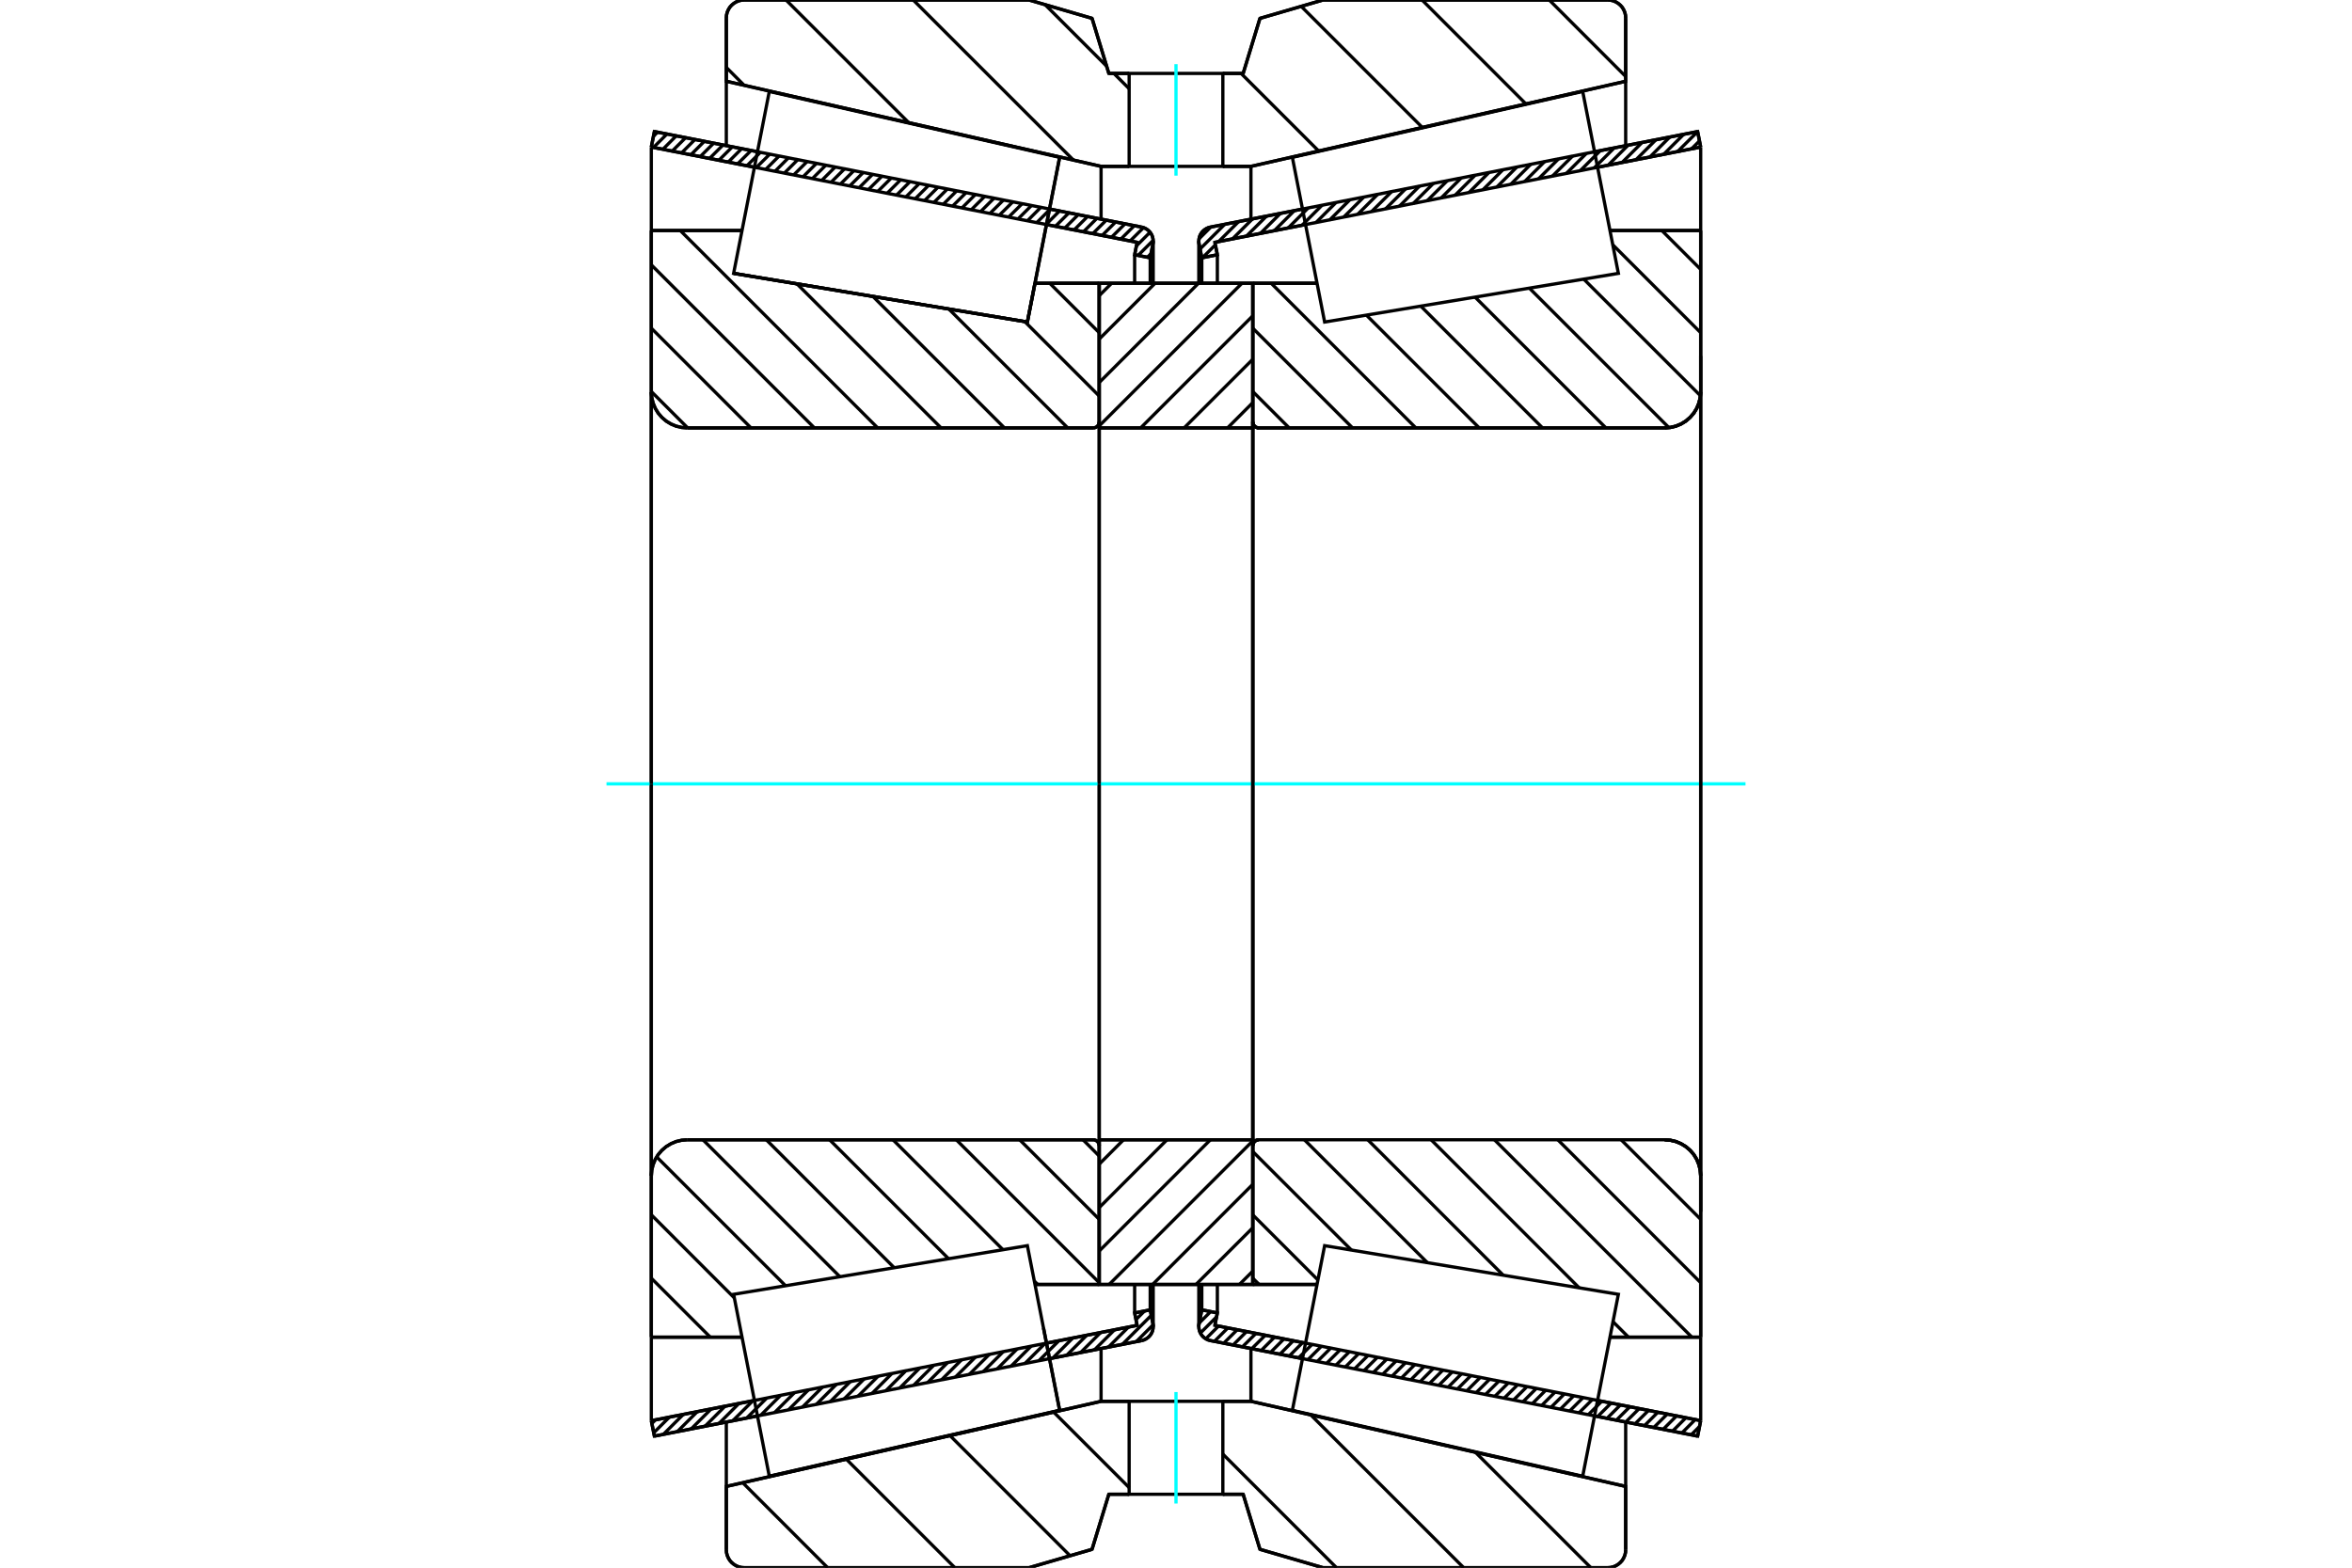 <?xml version="1.0" standalone="no"?>
<!DOCTYPE svg PUBLIC "-//W3C//DTD SVG 1.1//EN"
	"http://www.w3.org/Graphics/SVG/1.1/DTD/svg11.dtd">
<svg xmlns="http://www.w3.org/2000/svg" height="100%" width="100%" viewBox="0 0 36000 24000">
	<rect x="-1800" y="-1200" width="39600" height="26400" style="fill:#FFF"/>
	<g style="fill:none; fill-rule:evenodd" transform="matrix(1 0 0 1 0 0)">
		<g style="fill:none; stroke:#000; stroke-width:50; shape-rendering:geometricPrecision">
			<line x1="19936" y1="20800" x2="18525" y2="20523"/>
			<line x1="25984" y1="21986" x2="24406" y2="21677"/>
			<line x1="26031" y1="21749" x2="25984" y2="21986"/>
			<line x1="24452" y1="21439" x2="26031" y2="21749"/>
			<line x1="18595" y1="20290" x2="19983" y2="20562"/>
			<line x1="18633" y1="20100" x2="18595" y2="20290"/>
			<line x1="18395" y1="20053" x2="18633" y2="20100"/>
			<line x1="18353" y1="20267" x2="18395" y2="20053"/>
			<polyline points="18353,20267 18350,20288 18349,20309 18352,20342 18359,20375 18372,20406 18389,20434 18410,20460 18435,20482 18463,20500 18493,20514 18525,20523"/>
			<line x1="24406" y1="2323" x2="25984" y2="2014"/>
			<line x1="18525" y1="3477" x2="19936" y2="3200"/>
			<polyline points="18525,3477 18493,3486 18463,3500 18435,3518 18410,3540 18389,3566 18372,3594 18359,3625 18352,3658 18349,3691 18350,3712 18353,3733"/>
			<line x1="18395" y1="3947" x2="18353" y2="3733"/>
			<line x1="18633" y1="3900" x2="18395" y2="3947"/>
			<line x1="18595" y1="3710" x2="18633" y2="3900"/>
			<line x1="19983" y1="3438" x2="18595" y2="3710"/>
			<line x1="26031" y1="2251" x2="24452" y2="2561"/>
			<line x1="25984" y1="2014" x2="26031" y2="2251"/>
			<line x1="18395" y1="19663" x2="18395" y2="20053"/>
			<line x1="18395" y1="3947" x2="18395" y2="4337"/>
			<line x1="18633" y1="19664" x2="18633" y2="20100"/>
			<line x1="18633" y1="3900" x2="18633" y2="4336"/>
			<line x1="26031" y1="20471" x2="26031" y2="21749"/>
			<line x1="26031" y1="2251" x2="26031" y2="3529"/>
			<line x1="18349" y1="19667" x2="18349" y2="20309"/>
			<line x1="18349" y1="3691" x2="18349" y2="4333"/>
			<line x1="11594" y1="21677" x2="10016" y2="21986"/>
			<line x1="17475" y1="20523" x2="16064" y2="20800"/>
			<polyline points="17475,20523 17507,20514 17537,20500 17565,20482 17590,20460 17611,20434 17628,20406 17641,20375 17648,20342 17651,20309 17650,20288 17647,20267"/>
			<line x1="17605" y1="20053" x2="17647" y2="20267"/>
			<line x1="17367" y1="20100" x2="17605" y2="20053"/>
			<line x1="17405" y1="20290" x2="17367" y2="20100"/>
			<line x1="16017" y1="20562" x2="17405" y2="20290"/>
			<line x1="9969" y1="21749" x2="11548" y2="21439"/>
			<line x1="10016" y1="21986" x2="9969" y2="21749"/>
			<line x1="16064" y1="3200" x2="17475" y2="3477"/>
			<line x1="10016" y1="2014" x2="11594" y2="2323"/>
			<line x1="9969" y1="2251" x2="10016" y2="2014"/>
			<line x1="11548" y1="2561" x2="9969" y2="2251"/>
			<line x1="17405" y1="3710" x2="16017" y2="3438"/>
			<line x1="17367" y1="3900" x2="17405" y2="3710"/>
			<line x1="17605" y1="3947" x2="17367" y2="3900"/>
			<line x1="17647" y1="3733" x2="17605" y2="3947"/>
			<polyline points="17647,3733 17650,3712 17651,3691 17648,3658 17641,3625 17628,3594 17611,3566 17590,3540 17565,3518 17537,3500 17507,3486 17475,3477"/>
			<line x1="17367" y1="4336" x2="17367" y2="3900"/>
			<line x1="17367" y1="20100" x2="17367" y2="19664"/>
			<line x1="9969" y1="3529" x2="9969" y2="2251"/>
			<line x1="9969" y1="21749" x2="9969" y2="20471"/>
			<line x1="17605" y1="4337" x2="17605" y2="3947"/>
			<line x1="17605" y1="20053" x2="17605" y2="19663"/>
			<line x1="17651" y1="4333" x2="17651" y2="3691"/>
			<line x1="17651" y1="20309" x2="17651" y2="19667"/>
			<line x1="19175" y1="4336" x2="20159" y2="4336"/>
			<polyline points="19175,6459 19176,6473 19180,6487 19185,6501 19193,6513 19202,6524 19213,6533 19225,6541 19239,6546 19253,6550 19267,6551"/>
			<line x1="25480" y1="6551" x2="19267" y2="6551"/>
			<polyline points="25480,6551 25567,6544 25651,6524 25730,6491 25804,6446 25870,6389 25926,6324 25971,6250 26004,6170 26024,6086 26031,6000"/>
			<line x1="26031" y1="3529" x2="26031" y2="6000"/>
			<line x1="26031" y1="3529" x2="24642" y2="3529"/>
			<line x1="26031" y1="20471" x2="24642" y2="20471"/>
			<line x1="26031" y1="18000" x2="26031" y2="20471"/>
			<polyline points="26031,18000 26024,17914 26004,17830 25971,17750 25926,17676 25870,17611 25804,17554 25730,17509 25651,17476 25567,17456 25480,17449"/>
			<polyline points="19267,17449 19253,17450 19239,17454 19225,17459 19213,17467 19202,17476 19193,17487 19185,17499 19180,17513 19176,17527 19175,17541"/>
			<line x1="20159" y1="19664" x2="19175" y2="19664"/>
			<line x1="24642" y1="4207" x2="24642" y2="4207"/>
			<line x1="24642" y1="19793" x2="24642" y2="19793"/>
			<polyline points="19175,6459 19176,6473 19180,6487 19185,6501 19193,6513 19202,6524 19213,6533 19225,6541 19239,6546 19253,6550 19267,6551"/>
			<polyline points="19267,17449 19253,17450 19239,17454 19225,17459 19213,17467 19202,17476 19193,17487 19185,17499 19180,17513 19176,17527 19175,17541"/>
			<polyline points="25480,6551 25567,6544 25651,6524 25730,6491 25804,6446 25870,6389 25926,6324 25971,6250 26004,6170 26024,6086 26031,6000"/>
			<polyline points="26031,18000 26024,17914 26004,17830 25971,17750 25926,17676 25870,17611 25804,17554 25730,17509 25651,17476 25567,17456 25480,17449"/>
			<line x1="16825" y1="19664" x2="15841" y2="19664"/>
			<polyline points="16825,17541 16824,17527 16820,17513 16815,17499 16807,17487 16798,17476 16787,17467 16775,17459 16761,17454 16747,17450 16733,17449"/>
			<line x1="10520" y1="17449" x2="16733" y2="17449"/>
			<polyline points="10520,17449 10433,17456 10349,17476 10270,17509 10196,17554 10130,17611 10074,17676 10029,17750 9996,17830 9976,17914 9969,18000"/>
			<line x1="9969" y1="20471" x2="9969" y2="18000"/>
			<line x1="9969" y1="20471" x2="11358" y2="20471"/>
			<line x1="11229" y1="4185" x2="11229" y2="4185"/>
			<line x1="9969" y1="3529" x2="11358" y2="3529"/>
			<line x1="9969" y1="6000" x2="9969" y2="3529"/>
			<polyline points="9969,6000 9976,6086 9996,6170 10029,6250 10074,6324 10130,6389 10196,6446 10270,6491 10349,6524 10433,6544 10520,6551"/>
			<line x1="16733" y1="6551" x2="10520" y2="6551"/>
			<polyline points="16733,6551 16747,6550 16761,6546 16775,6541 16787,6533 16798,6524 16807,6513 16815,6501 16820,6487 16824,6473 16825,6459"/>
			<line x1="15841" y1="4336" x2="16825" y2="4336"/>
			<line x1="15725" y1="4930" x2="15841" y2="4336"/>
			<line x1="11229" y1="4185" x2="15725" y2="4930"/>
			<line x1="11358" y1="19793" x2="11358" y2="19793"/>
			<line x1="11358" y1="4207" x2="11358" y2="4207"/>
			<line x1="9969" y1="18000" x2="9969" y2="6000"/>
			<line x1="15751" y1="0" x2="16715" y2="281"/>
			<line x1="11392" y1="0" x2="15751" y2="0"/>
			<polyline points="11392,0 11349,3 11307,13 11267,30 11230,53 11197,81 11169,113 11147,150 11130,190 11120,232 11117,275"/>
			<line x1="11117" y1="1244" x2="11117" y2="275"/>
			<line x1="16853" y1="2547" x2="11117" y2="1244"/>
			<line x1="17283" y1="2547" x2="16853" y2="2547"/>
			<line x1="19147" y1="2547" x2="18717" y2="2547"/>
			<line x1="24883" y1="1244" x2="19147" y2="2547"/>
			<line x1="24883" y1="275" x2="24883" y2="1244"/>
			<polyline points="24883,275 24880,232 24870,190 24853,150 24831,113 24803,81 24770,53 24733,30 24693,13 24651,3 24608,0"/>
			<line x1="20249" y1="0" x2="24608" y2="0"/>
			<line x1="19285" y1="281" x2="20249" y2="0"/>
			<line x1="19028" y1="1124" x2="19285" y2="281"/>
			<line x1="18717" y1="1124" x2="19028" y2="1124"/>
			<line x1="16972" y1="1124" x2="17283" y2="1124"/>
			<line x1="16715" y1="281" x2="16972" y2="1124"/>
			<line x1="16715" y1="23719" x2="15751" y2="24000"/>
			<line x1="16972" y1="22876" x2="16715" y2="23719"/>
			<line x1="19028" y1="22876" x2="18717" y2="22876"/>
			<line x1="17283" y1="22876" x2="16972" y2="22876"/>
			<line x1="19285" y1="23719" x2="19028" y2="22876"/>
			<line x1="20249" y1="24000" x2="19285" y2="23719"/>
			<line x1="24608" y1="24000" x2="20249" y2="24000"/>
			<polyline points="24608,24000 24651,23997 24693,23987 24733,23970 24770,23947 24803,23919 24831,23887 24853,23850 24870,23810 24880,23768 24883,23725"/>
			<line x1="24883" y1="22756" x2="24883" y2="23725"/>
			<line x1="19147" y1="21453" x2="24883" y2="22756"/>
			<line x1="16853" y1="21453" x2="17283" y2="21453"/>
			<line x1="18717" y1="21453" x2="19147" y2="21453"/>
			<line x1="11117" y1="22756" x2="16853" y2="21453"/>
			<line x1="11117" y1="23725" x2="11117" y2="22756"/>
			<polyline points="11117,23725 11120,23768 11130,23810 11147,23850 11169,23887 11197,23919 11230,23947 11267,23970 11307,23987 11349,23997 11392,24000"/>
			<line x1="15751" y1="24000" x2="11392" y2="24000"/>
			<line x1="24883" y1="21770" x2="24883" y2="22756"/>
			<line x1="24883" y1="1244" x2="24883" y2="2230"/>
			<line x1="11117" y1="21770" x2="11117" y2="22756"/>
			<line x1="11117" y1="1244" x2="11117" y2="2230"/>
			<line x1="16853" y1="20645" x2="16853" y2="21453"/>
			<line x1="16853" y1="2547" x2="16853" y2="3355"/>
			<line x1="19147" y1="20645" x2="19147" y2="21453"/>
			<line x1="19147" y1="2547" x2="19147" y2="3355"/>
			<line x1="16825" y1="17449" x2="19175" y2="17449"/>
			<line x1="16825" y1="19664" x2="16825" y2="17449"/>
			<line x1="19175" y1="19664" x2="16825" y2="19664"/>
			<line x1="19175" y1="17449" x2="19175" y2="19664"/>
			<line x1="19175" y1="6551" x2="16825" y2="6551"/>
			<line x1="19175" y1="4336" x2="19175" y2="6551"/>
			<line x1="16825" y1="4336" x2="19175" y2="4336"/>
			<line x1="16825" y1="6551" x2="16825" y2="4336"/>
			<line x1="19175" y1="6551" x2="19175" y2="17449"/>
			<line x1="16825" y1="6551" x2="16825" y2="17449"/>
		</g>
		<g style="fill:none; stroke:#0FF; stroke-width:50; shape-rendering:geometricPrecision">
			<line x1="9283" y1="12000" x2="26717" y2="12000"/>
		</g>
		<g style="fill:none; stroke:#000; stroke-width:50; shape-rendering:geometricPrecision">
			<line x1="23713" y1="0" x2="24883" y2="1171"/>
			<line x1="21766" y1="0" x2="23356" y2="1591"/>
			<line x1="19916" y1="97" x2="21770" y2="1951"/>
			<line x1="18996" y1="1124" x2="20183" y2="2311"/>
			<line x1="15996" y1="71" x2="16938" y2="1013"/>
			<line x1="17049" y1="1124" x2="17283" y2="1358"/>
			<line x1="13978" y1="0" x2="16429" y2="2450"/>
			<line x1="12031" y1="0" x2="13909" y2="1878"/>
			<line x1="11117" y1="1032" x2="11390" y2="1306"/>
			<line x1="22584" y1="22234" x2="24350" y2="24000"/>
			<line x1="20064" y1="21662" x2="22403" y2="24000"/>
			<line x1="18717" y1="22261" x2="20456" y2="24000"/>
			<line x1="16127" y1="21618" x2="17283" y2="22774"/>
			<line x1="14541" y1="21978" x2="16379" y2="23817"/>
			<line x1="12954" y1="22339" x2="14615" y2="24000"/>
			<line x1="11368" y1="22699" x2="12668" y2="24000"/>
			<polyline points="18717,1124 19028,1124 19285,281 20249,0 24608,0"/>
			<polyline points="24883,275 24880,232 24870,190 24853,150 24831,113 24803,81 24770,53 24733,30 24693,13 24651,3 24608,0"/>
			<polyline points="24883,275 24883,1244 19147,2547 18717,2547"/>
			<polyline points="17283,1124 16972,1124 16715,281 15751,0 11392,0 11349,3 11307,13 11267,30 11230,53 11197,81 11169,113 11147,150 11130,190 11120,232 11117,275 11117,1244 16853,2547 17283,2547"/>
			<polyline points="17283,21453 16853,21453 11117,22756 11117,23725 11120,23768 11130,23810 11147,23850 11169,23887 11197,23919 11230,23947 11267,23970 11307,23987 11349,23997 11392,24000 15751,24000 16715,23719 16972,22876 17283,22876"/>
			<polyline points="18717,21453 19147,21453 24883,22756 24883,23725"/>
			<polyline points="24608,24000 24651,23997 24693,23987 24733,23970 24770,23947 24803,23919 24831,23887 24853,23850 24870,23810 24880,23768 24883,23725"/>
			<polyline points="24608,24000 20249,24000 19285,23719 19028,22876 18717,22876"/>
			<line x1="16067" y1="4336" x2="16825" y2="5093"/>
			<line x1="15685" y1="4923" x2="16825" y2="6063"/>
			<line x1="14523" y1="4731" x2="16343" y2="6551"/>
			<line x1="13361" y1="4538" x2="15374" y2="6551"/>
			<line x1="12199" y1="4346" x2="14404" y2="6551"/>
			<line x1="10412" y1="3529" x2="13434" y2="6551"/>
			<line x1="9969" y1="4055" x2="12465" y2="6551"/>
			<line x1="9969" y1="5024" x2="11495" y2="6551"/>
			<line x1="9969" y1="5994" x2="10526" y2="6551"/>
			<line x1="16577" y1="17449" x2="16825" y2="17698"/>
			<line x1="15607" y1="17449" x2="16825" y2="18667"/>
			<line x1="14637" y1="17449" x2="16825" y2="19637"/>
			<line x1="13668" y1="17449" x2="15351" y2="19132"/>
			<line x1="15831" y1="19612" x2="15883" y2="19664"/>
			<line x1="12698" y1="17449" x2="14519" y2="19270"/>
			<line x1="11729" y1="17449" x2="13687" y2="19408"/>
			<line x1="10759" y1="17449" x2="12855" y2="19545"/>
			<line x1="10051" y1="17711" x2="12023" y2="19683"/>
			<line x1="9969" y1="18598" x2="11239" y2="19869"/>
			<line x1="9969" y1="19568" x2="10872" y2="20471"/>
			<polyline points="16825,12000 16825,4336 16825,6459"/>
			<polyline points="16733,6551 16747,6550 16761,6546 16775,6541 16787,6533 16798,6524 16807,6513 16815,6501 16820,6487 16824,6473 16825,6459"/>
			<line x1="16733" y1="6551" x2="10520" y2="6551"/>
			<polyline points="9969,6000 9976,6086 9996,6170 10029,6250 10074,6324 10130,6389 10196,6446 10270,6491 10349,6524 10433,6544 10520,6551"/>
			<line x1="9969" y1="6000" x2="9969" y2="3529"/>
			<line x1="9969" y1="6000" x2="9969" y2="12000"/>
			<line x1="9969" y1="3529" x2="11358" y2="3529"/>
			<line x1="15841" y1="4336" x2="16825" y2="4336"/>
			<line x1="16825" y1="19664" x2="15841" y2="19664"/>
			<line x1="11358" y1="20471" x2="9969" y2="20471"/>
			<line x1="9969" y1="12000" x2="9969" y2="18000"/>
			<line x1="9969" y1="20471" x2="9969" y2="18000"/>
			<polyline points="10520,17449 10433,17456 10349,17476 10270,17509 10196,17554 10130,17611 10074,17676 10029,17750 9996,17830 9976,17914 9969,18000"/>
			<line x1="10520" y1="17449" x2="16733" y2="17449"/>
			<polyline points="16825,17541 16824,17527 16820,17513 16815,17499 16807,17487 16798,17476 16787,17467 16775,17459 16761,17454 16747,17450 16733,17449"/>
			<polyline points="16825,17541 16825,19664 16825,12000"/>
			<line x1="25436" y1="3529" x2="26031" y2="4124"/>
			<line x1="24685" y1="3747" x2="26031" y2="5093"/>
			<line x1="24241" y1="4273" x2="26028" y2="6059"/>
			<line x1="23409" y1="4411" x2="25545" y2="6547"/>
			<line x1="22578" y1="4549" x2="24580" y2="6551"/>
			<line x1="21746" y1="4686" x2="23610" y2="6551"/>
			<line x1="20914" y1="4824" x2="22641" y2="6551"/>
			<line x1="19456" y1="4336" x2="21671" y2="6551"/>
			<line x1="19175" y1="5024" x2="20702" y2="6551"/>
			<line x1="19175" y1="5994" x2="19732" y2="6551"/>
			<line x1="24813" y1="17449" x2="26031" y2="18667"/>
			<line x1="23844" y1="17449" x2="26031" y2="19637"/>
			<line x1="22874" y1="17449" x2="25896" y2="20471"/>
			<line x1="24689" y1="20234" x2="24926" y2="20471"/>
			<line x1="21905" y1="17449" x2="24170" y2="19715"/>
			<line x1="20935" y1="17449" x2="23009" y2="19523"/>
			<line x1="19965" y1="17449" x2="21847" y2="19330"/>
			<line x1="19175" y1="17629" x2="20685" y2="19138"/>
			<line x1="19175" y1="18598" x2="20172" y2="19595"/>
			<line x1="19175" y1="19568" x2="19272" y2="19664"/>
			<polyline points="19175,12000 19175,4336 19175,6459 19176,6473 19180,6487 19185,6501 19193,6513 19202,6524 19213,6533 19225,6541 19239,6546 19253,6550 19267,6551 25480,6551 25567,6544 25651,6524 25730,6491 25804,6446 25870,6389 25926,6324 25971,6250 26004,6170 26024,6086 26031,6000 26031,3529"/>
			<line x1="26031" y1="6000" x2="26031" y2="12000"/>
			<line x1="26031" y1="3529" x2="24642" y2="3529"/>
			<line x1="20159" y1="4336" x2="19175" y2="4336"/>
			<line x1="19175" y1="19664" x2="20159" y2="19664"/>
			<line x1="24642" y1="20471" x2="26031" y2="20471"/>
			<line x1="26031" y1="12000" x2="26031" y2="18000"/>
			<polyline points="26031,20471 26031,18000 26024,17914 26004,17830 25971,17750 25926,17676 25870,17611 25804,17554 25730,17509 25651,17476 25567,17456 25480,17449 19267,17449 19253,17450 19239,17454 19225,17459 19213,17467 19202,17476 19193,17487 19185,17499 19180,17513 19176,17527 19175,17541 19175,19664 19175,12000"/>
			<line x1="19175" y1="19460" x2="18971" y2="19664"/>
			<line x1="19175" y1="18796" x2="18306" y2="19664"/>
			<line x1="19175" y1="18131" x2="17642" y2="19664"/>
			<line x1="19175" y1="17466" x2="16977" y2="19664"/>
			<line x1="18527" y1="17449" x2="16825" y2="19152"/>
			<line x1="17862" y1="17449" x2="16825" y2="18487"/>
			<line x1="17197" y1="17449" x2="16825" y2="17822"/>
			<line x1="19175" y1="6164" x2="18789" y2="6551"/>
			<line x1="19175" y1="5500" x2="18124" y2="6551"/>
			<line x1="19175" y1="4835" x2="17459" y2="6551"/>
			<line x1="19010" y1="4336" x2="16825" y2="6520"/>
			<line x1="18345" y1="4336" x2="16825" y2="5856"/>
			<line x1="17680" y1="4336" x2="16825" y2="5191"/>
			<line x1="17015" y1="4336" x2="16825" y2="4526"/>
			<polyline points="16825,6551 16825,4336 19175,4336 19175,6551 16825,6551"/>
			<polyline points="16825,17449 19175,17449 19175,19664 16825,19664 16825,17449"/>
			<polyline points="18000,22876 18717,22876 18717,21453 17283,21453 17283,22876 18000,22876"/>
		</g>
		<g style="fill:none; stroke:#0FF; stroke-width:50; shape-rendering:geometricPrecision">
			<line x1="18000" y1="23018" x2="18000" y2="21311"/>
		</g>
		<g style="fill:none; stroke:#000; stroke-width:50; shape-rendering:geometricPrecision">
			<polyline points="18000,2547 18717,2547 18717,1124 17283,1124 17283,2547 18000,2547"/>
		</g>
		<g style="fill:none; stroke:#0FF; stroke-width:50; shape-rendering:geometricPrecision">
			<line x1="18000" y1="2689" x2="18000" y2="982"/>
		</g>
		<g style="fill:none; stroke:#000; stroke-width:50; shape-rendering:geometricPrecision">
			<line x1="26031" y1="18551" x2="26031" y2="5449"/>
			<line x1="19175" y1="17541" x2="19175" y2="6459"/>
			<polyline points="15972,20331 16219,21591 11775,22600 11775,22600"/>
			<line x1="15725" y1="19070" x2="15725" y2="19070"/>
			<polyline points="15972,3669 15725,4930 11229,4185 11229,4185"/>
			<polyline points="16219,2409 16219,2409 15972,3669"/>
			<polyline points="15972,20331 16219,21591 11775,22600 11502,21208 11229,19815 15725,19070 15972,20331"/>
			<polyline points="15972,3669 15725,4930 11229,4185 11502,2792 11775,1400 16219,2409 15972,3669"/>
			<polyline points="20028,20331 20275,19070 24771,19815 24498,21208 24225,22600 19781,21591 20028,20331"/>
			<polyline points="20028,3669 19781,2409 24225,1400 24498,2792 24771,4185 20275,4930 20028,3669"/>
			<line x1="17649" y1="20282" x2="17392" y2="20539"/>
			<line x1="17621" y1="20138" x2="17179" y2="20581"/>
			<line x1="17519" y1="20070" x2="17387" y2="20202"/>
			<line x1="17273" y1="20316" x2="16966" y2="20623"/>
			<line x1="17060" y1="20357" x2="16753" y2="20664"/>
			<line x1="16847" y1="20399" x2="16540" y2="20706"/>
			<line x1="16634" y1="20441" x2="16327" y2="20748"/>
			<line x1="16421" y1="20483" x2="16115" y2="20790"/>
			<line x1="16208" y1="20525" x2="15902" y2="20831"/>
			<line x1="15996" y1="20566" x2="15689" y2="20873"/>
			<line x1="15783" y1="20608" x2="15476" y2="20915"/>
			<line x1="15570" y1="20650" x2="15263" y2="20957"/>
			<line x1="15357" y1="20692" x2="15050" y2="20999"/>
			<line x1="15144" y1="20733" x2="14837" y2="21040"/>
			<line x1="14931" y1="20775" x2="14624" y2="21082"/>
			<line x1="14718" y1="20817" x2="14411" y2="21124"/>
			<line x1="14505" y1="20859" x2="14198" y2="21166"/>
			<line x1="14292" y1="20901" x2="13985" y2="21207"/>
			<line x1="14079" y1="20942" x2="13772" y2="21249"/>
			<line x1="13866" y1="20984" x2="13560" y2="21291"/>
			<line x1="13653" y1="21026" x2="13347" y2="21333"/>
			<line x1="13441" y1="21068" x2="13134" y2="21374"/>
			<line x1="13228" y1="21109" x2="12921" y2="21416"/>
			<line x1="13015" y1="21151" x2="12708" y2="21458"/>
			<line x1="12802" y1="21193" x2="12495" y2="21500"/>
			<line x1="12589" y1="21235" x2="12282" y2="21542"/>
			<line x1="12376" y1="21276" x2="12069" y2="21583"/>
			<line x1="12163" y1="21318" x2="11856" y2="21625"/>
			<line x1="11950" y1="21360" x2="11643" y2="21667"/>
			<line x1="11737" y1="21402" x2="11430" y2="21709"/>
			<line x1="11524" y1="21444" x2="11217" y2="21750"/>
			<line x1="11311" y1="21485" x2="11005" y2="21792"/>
			<line x1="11098" y1="21527" x2="10792" y2="21834"/>
			<line x1="10886" y1="21569" x2="10579" y2="21876"/>
			<line x1="10673" y1="21611" x2="10366" y2="21918"/>
			<line x1="10460" y1="21652" x2="10153" y2="21959"/>
			<line x1="10247" y1="21694" x2="10006" y2="21935"/>
			<line x1="10034" y1="21736" x2="9978" y2="21792"/>
			<line x1="17617" y1="3884" x2="17563" y2="3938"/>
			<line x1="17650" y1="3680" x2="17420" y2="3910"/>
			<line x1="17603" y1="3555" x2="17394" y2="3765"/>
			<line x1="17503" y1="3485" x2="17298" y2="3689"/>
			<line x1="17362" y1="3455" x2="17155" y2="3661"/>
			<line x1="17219" y1="3427" x2="17012" y2="3633"/>
			<line x1="17075" y1="3399" x2="16869" y2="3605"/>
			<line x1="16932" y1="3371" x2="16726" y2="3577"/>
			<line x1="16789" y1="3343" x2="16583" y2="3549"/>
			<line x1="16646" y1="3315" x2="16440" y2="3521"/>
			<line x1="16503" y1="3287" x2="16297" y2="3493"/>
			<line x1="16360" y1="3259" x2="16154" y2="3465"/>
			<line x1="16217" y1="3230" x2="16011" y2="3437"/>
			<line x1="16074" y1="3202" x2="15868" y2="3409"/>
			<line x1="15931" y1="3174" x2="15725" y2="3381"/>
			<line x1="15788" y1="3146" x2="15582" y2="3352"/>
			<line x1="15645" y1="3118" x2="15438" y2="3324"/>
			<line x1="15502" y1="3090" x2="15295" y2="3296"/>
			<line x1="15359" y1="3062" x2="15152" y2="3268"/>
			<line x1="15215" y1="3034" x2="15009" y2="3240"/>
			<line x1="15072" y1="3006" x2="14866" y2="3212"/>
			<line x1="14929" y1="2978" x2="14723" y2="3184"/>
			<line x1="14786" y1="2950" x2="14580" y2="3156"/>
			<line x1="14643" y1="2922" x2="14437" y2="3128"/>
			<line x1="14500" y1="2894" x2="14294" y2="3100"/>
			<line x1="14357" y1="2866" x2="14151" y2="3072"/>
			<line x1="14214" y1="2837" x2="14008" y2="3044"/>
			<line x1="14071" y1="2809" x2="13865" y2="3016"/>
			<line x1="13928" y1="2781" x2="13722" y2="2988"/>
			<line x1="13785" y1="2753" x2="13579" y2="2959"/>
			<line x1="13642" y1="2725" x2="13435" y2="2931"/>
			<line x1="13499" y1="2697" x2="13292" y2="2903"/>
			<line x1="13355" y1="2669" x2="13149" y2="2875"/>
			<line x1="13212" y1="2641" x2="13006" y2="2847"/>
			<line x1="13069" y1="2613" x2="12863" y2="2819"/>
			<line x1="12926" y1="2585" x2="12720" y2="2791"/>
			<line x1="12783" y1="2557" x2="12577" y2="2763"/>
			<line x1="12640" y1="2529" x2="12434" y2="2735"/>
			<line x1="12497" y1="2501" x2="12291" y2="2707"/>
			<line x1="12354" y1="2473" x2="12148" y2="2679"/>
			<line x1="12211" y1="2444" x2="12005" y2="2651"/>
			<line x1="12068" y1="2416" x2="11862" y2="2623"/>
			<line x1="11925" y1="2388" x2="11719" y2="2595"/>
			<line x1="11782" y1="2360" x2="11575" y2="2566"/>
			<line x1="11639" y1="2332" x2="11432" y2="2538"/>
			<line x1="11496" y1="2304" x2="11289" y2="2510"/>
			<line x1="11352" y1="2276" x2="11146" y2="2482"/>
			<line x1="11209" y1="2248" x2="11003" y2="2454"/>
			<line x1="11066" y1="2220" x2="10860" y2="2426"/>
			<line x1="10923" y1="2192" x2="10717" y2="2398"/>
			<line x1="10780" y1="2164" x2="10574" y2="2370"/>
			<line x1="10637" y1="2136" x2="10431" y2="2342"/>
			<line x1="10494" y1="2108" x2="10288" y2="2314"/>
			<line x1="10351" y1="2080" x2="10145" y2="2286"/>
			<line x1="10208" y1="2052" x2="10002" y2="2258"/>
			<line x1="10065" y1="2023" x2="10001" y2="2087"/>
			<polyline points="9969,2251 10016,2014 17475,3477"/>
			<polyline points="17647,3733 17651,3699 17649,3665 17642,3631 17631,3599 17614,3569 17593,3543 17567,3520 17539,3501 17508,3486 17475,3477"/>
			<polyline points="17647,3733 17605,3947 17367,3900 17405,3710 9969,2251"/>
			<polyline points="9969,21749 17405,20290 17367,20100 17605,20053 17647,20267"/>
			<polyline points="17475,20523 17508,20514 17539,20499 17567,20480 17593,20457 17614,20431 17631,20401 17642,20369 17649,20335 17651,20301 17647,20267"/>
			<polyline points="17475,20523 10016,21986 9969,21749"/>
			<line x1="26014" y1="21838" x2="25885" y2="21967"/>
			<line x1="25948" y1="21732" x2="25742" y2="21939"/>
			<line x1="25805" y1="21704" x2="25599" y2="21911"/>
			<line x1="25662" y1="21676" x2="25456" y2="21882"/>
			<line x1="25519" y1="21648" x2="25313" y2="21854"/>
			<line x1="25376" y1="21620" x2="25170" y2="21826"/>
			<line x1="25233" y1="21592" x2="25026" y2="21798"/>
			<line x1="25090" y1="21564" x2="24883" y2="21770"/>
			<line x1="24947" y1="21536" x2="24740" y2="21742"/>
			<line x1="24803" y1="21508" x2="24597" y2="21714"/>
			<line x1="24660" y1="21480" x2="24454" y2="21686"/>
			<line x1="24517" y1="21452" x2="24311" y2="21658"/>
			<line x1="24374" y1="21424" x2="24168" y2="21630"/>
			<line x1="24231" y1="21396" x2="24025" y2="21602"/>
			<line x1="24088" y1="21368" x2="23882" y2="21574"/>
			<line x1="23945" y1="21339" x2="23739" y2="21546"/>
			<line x1="23802" y1="21311" x2="23596" y2="21518"/>
			<line x1="23659" y1="21283" x2="23453" y2="21490"/>
			<line x1="23516" y1="21255" x2="23310" y2="21461"/>
			<line x1="23373" y1="21227" x2="23167" y2="21433"/>
			<line x1="23230" y1="21199" x2="23023" y2="21405"/>
			<line x1="23087" y1="21171" x2="22880" y2="21377"/>
			<line x1="22943" y1="21143" x2="22737" y2="21349"/>
			<line x1="22800" y1="21115" x2="22594" y2="21321"/>
			<line x1="22657" y1="21087" x2="22451" y2="21293"/>
			<line x1="22514" y1="21059" x2="22308" y2="21265"/>
			<line x1="22371" y1="21031" x2="22165" y2="21237"/>
			<line x1="22228" y1="21003" x2="22022" y2="21209"/>
			<line x1="22085" y1="20975" x2="21879" y2="21181"/>
			<line x1="21942" y1="20946" x2="21736" y2="21153"/>
			<line x1="21799" y1="20918" x2="21593" y2="21125"/>
			<line x1="21656" y1="20890" x2="21450" y2="21097"/>
			<line x1="21513" y1="20862" x2="21307" y2="21068"/>
			<line x1="21370" y1="20834" x2="21163" y2="21040"/>
			<line x1="21227" y1="20806" x2="21020" y2="21012"/>
			<line x1="21084" y1="20778" x2="20877" y2="20984"/>
			<line x1="20940" y1="20750" x2="20734" y2="20956"/>
			<line x1="20797" y1="20722" x2="20591" y2="20928"/>
			<line x1="20654" y1="20694" x2="20448" y2="20900"/>
			<line x1="20511" y1="20666" x2="20305" y2="20872"/>
			<line x1="20368" y1="20638" x2="20162" y2="20844"/>
			<line x1="20225" y1="20610" x2="20019" y2="20816"/>
			<line x1="20082" y1="20582" x2="19876" y2="20788"/>
			<line x1="19939" y1="20553" x2="19733" y2="20760"/>
			<line x1="19796" y1="20525" x2="19590" y2="20732"/>
			<line x1="19653" y1="20497" x2="19447" y2="20704"/>
			<line x1="19510" y1="20469" x2="19304" y2="20675"/>
			<line x1="19367" y1="20441" x2="19160" y2="20647"/>
			<line x1="19224" y1="20413" x2="19017" y2="20619"/>
			<line x1="19080" y1="20385" x2="18874" y2="20591"/>
			<line x1="18937" y1="20357" x2="18731" y2="20563"/>
			<line x1="18794" y1="20329" x2="18588" y2="20535"/>
			<line x1="18651" y1="20301" x2="18456" y2="20496"/>
			<line x1="18621" y1="20160" x2="18373" y2="20408"/>
			<line x1="18530" y1="20080" x2="18356" y2="20254"/>
			<line x1="26013" y1="2157" x2="25891" y2="2279"/>
			<line x1="25985" y1="2014" x2="25678" y2="2320"/>
			<line x1="25772" y1="2055" x2="25465" y2="2362"/>
			<line x1="25559" y1="2097" x2="25253" y2="2404"/>
			<line x1="25346" y1="2139" x2="25040" y2="2446"/>
			<line x1="25134" y1="2181" x2="24827" y2="2488"/>
			<line x1="24921" y1="2222" x2="24614" y2="2529"/>
			<line x1="24708" y1="2264" x2="24401" y2="2571"/>
			<line x1="24495" y1="2306" x2="24188" y2="2613"/>
			<line x1="24282" y1="2348" x2="23975" y2="2655"/>
			<line x1="24069" y1="2390" x2="23762" y2="2696"/>
			<line x1="23856" y1="2431" x2="23549" y2="2738"/>
			<line x1="23643" y1="2473" x2="23336" y2="2780"/>
			<line x1="23430" y1="2515" x2="23123" y2="2822"/>
			<line x1="23217" y1="2557" x2="22910" y2="2864"/>
			<line x1="23004" y1="2598" x2="22698" y2="2905"/>
			<line x1="22791" y1="2640" x2="22485" y2="2947"/>
			<line x1="22579" y1="2682" x2="22272" y2="2989"/>
			<line x1="22366" y1="2724" x2="22059" y2="3031"/>
			<line x1="22153" y1="2766" x2="21846" y2="3072"/>
			<line x1="21940" y1="2807" x2="21633" y2="3114"/>
			<line x1="21727" y1="2849" x2="21420" y2="3156"/>
			<line x1="21514" y1="2891" x2="21207" y2="3198"/>
			<line x1="21301" y1="2933" x2="20994" y2="3239"/>
			<line x1="21088" y1="2974" x2="20781" y2="3281"/>
			<line x1="20875" y1="3016" x2="20568" y2="3323"/>
			<line x1="20662" y1="3058" x2="20355" y2="3365"/>
			<line x1="20449" y1="3100" x2="20143" y2="3407"/>
			<line x1="20236" y1="3141" x2="19930" y2="3448"/>
			<line x1="20024" y1="3183" x2="19717" y2="3490"/>
			<line x1="19811" y1="3225" x2="19504" y2="3532"/>
			<line x1="19598" y1="3267" x2="19291" y2="3574"/>
			<line x1="19385" y1="3309" x2="19078" y2="3615"/>
			<line x1="19172" y1="3350" x2="18865" y2="3657"/>
			<line x1="18631" y1="3891" x2="18620" y2="3903"/>
			<line x1="18959" y1="3392" x2="18652" y2="3699"/>
			<line x1="18603" y1="3748" x2="18407" y2="3944"/>
			<line x1="18746" y1="3434" x2="18369" y2="3811"/>
			<line x1="18533" y1="3476" x2="18352" y2="3657"/>
			<polyline points="26031,2251 25984,2014 18525,3477 18492,3486 18461,3501 18433,3520 18407,3543 18386,3569 18369,3599 18358,3631 18351,3665 18349,3699 18353,3733 18395,3947 18633,3900 18595,3710 26031,2251"/>
			<polyline points="26031,21749 18595,20290 18633,20100 18395,20053 18353,20267 18349,20301 18351,20335 18358,20369 18369,20401 18386,20431 18407,20457 18433,20480 18461,20499 18492,20514 18525,20523 25984,21986 26031,21749"/>
		</g>
	</g>
</svg>
